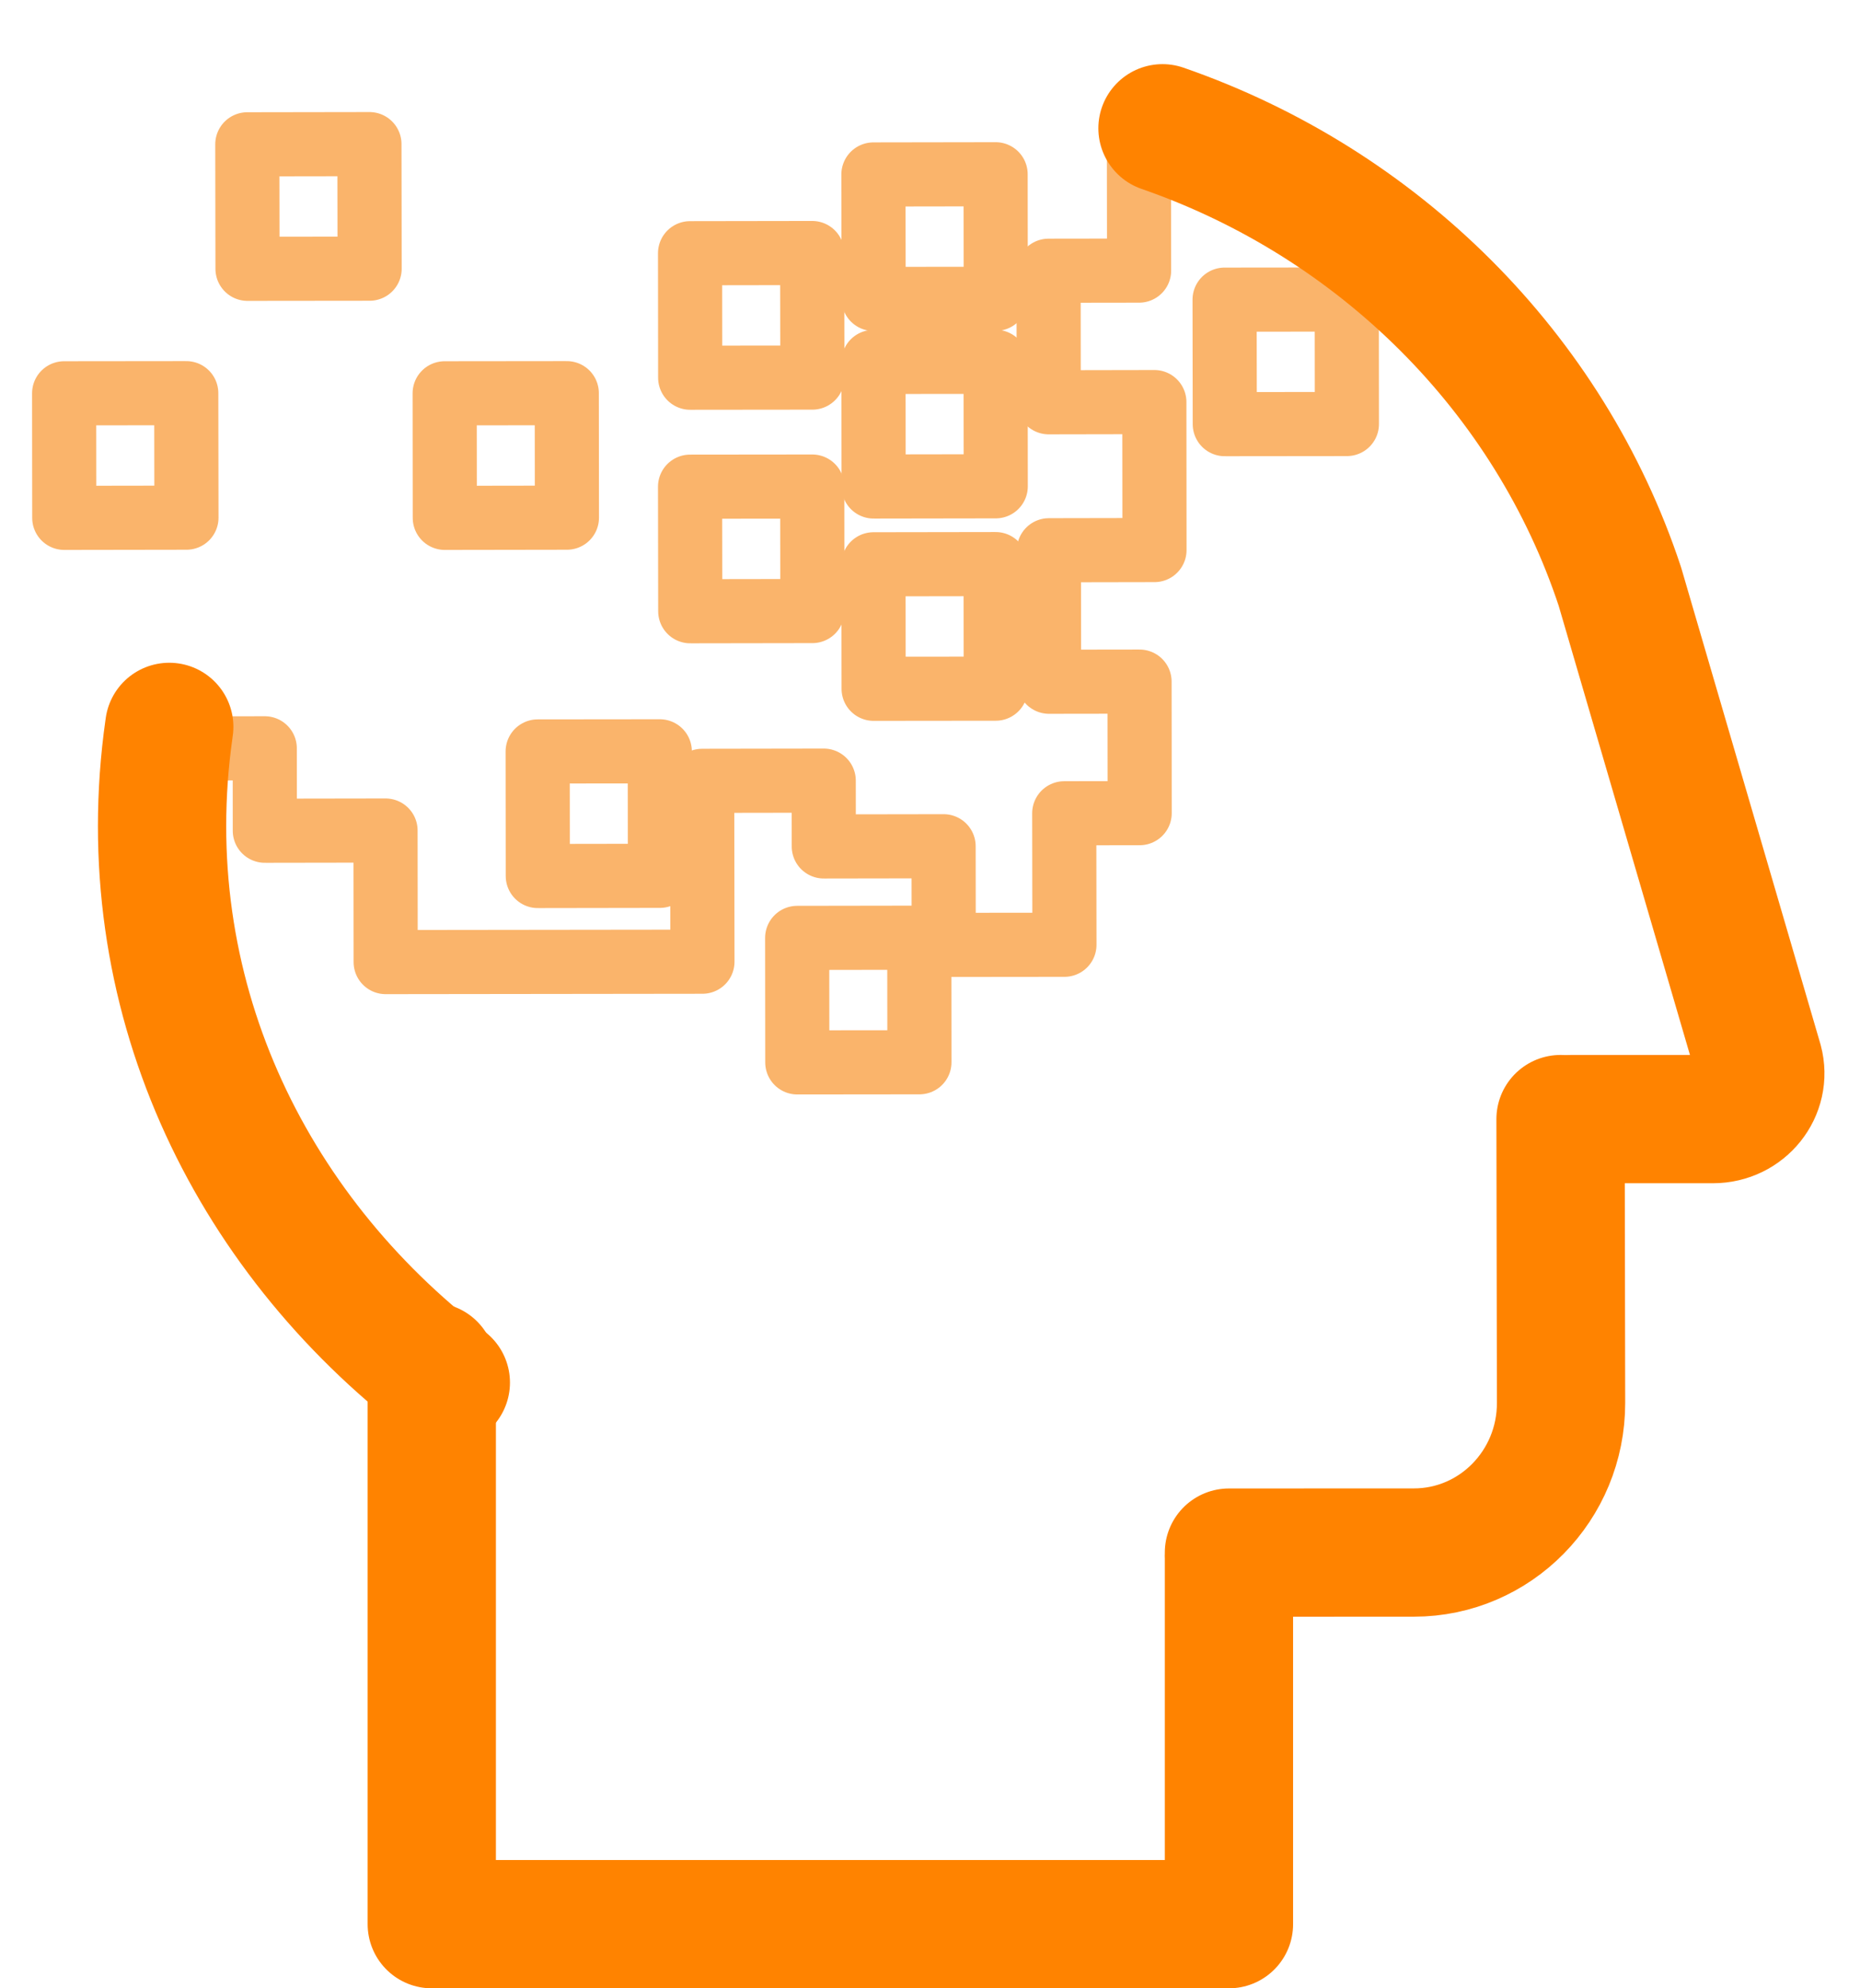 <svg width="29" height="31" viewBox="0 0 29 31" fill="none" xmlns="http://www.w3.org/2000/svg">
<path d="M15.523 8.795L13.619 8.798L13.621 10.739L15.525 10.737L15.523 8.795Z" stroke="#FAB46B" stroke-linecap="round" stroke-linejoin="round"/>
<path d="M15.523 5.641L13.619 5.643L13.621 7.585L15.525 7.582L15.523 5.641Z" stroke="#FAB46B" stroke-linecap="round" stroke-linejoin="round"/>
<path d="M12.664 7.586L10.759 7.588L10.762 9.53L12.666 9.527L12.664 7.586Z" stroke="#FAB46B" stroke-linecap="round" stroke-linejoin="round"/>
<path d="M15.523 2.717L13.618 2.72L13.621 4.661L15.525 4.659L15.523 2.717Z" stroke="#FAB46B" stroke-linecap="round" stroke-linejoin="round"/>
<path d="M12.663 3.945L10.759 3.948L10.761 5.889L12.666 5.887L12.663 3.945Z" stroke="#FAB46B" stroke-linecap="round" stroke-linejoin="round"/>
<path d="M10.287 11.714L8.383 11.716L8.385 13.658L10.289 13.655L10.287 11.714Z" stroke="#FAB46B" stroke-linecap="round" stroke-linejoin="round"/>
<path d="M3 11.669L4.128 11.667L4.129 12.952L6.011 12.949L6.013 15L10.952 14.994L10.948 12.174L12.843 12.171L12.844 13.197L14.712 13.194L14.714 14.732L16.596 14.73L16.593 12.68L17.769 12.678L17.767 10.627L16.356 10.629L16.354 8.579L18 8.576L17.998 6.269L16.351 6.272L16.349 4.221L17.76 4.219L17.757 2" stroke="#FAB46B" stroke-linecap="round" stroke-linejoin="round"/>
<path d="M20.998 4.67L19.093 4.672L19.096 6.613L21 6.611L20.998 4.67Z" stroke="#FAB46B" stroke-linecap="round" stroke-linejoin="round"/>
<path d="M14.333 14.62L12.429 14.623L12.431 16.564L14.335 16.562L14.333 14.62Z" stroke="#FAB46B" stroke-linecap="round" stroke-linejoin="round"/>
<path d="M5.76 2.247L3.856 2.25L3.859 4.191L5.763 4.189L5.76 2.247Z" stroke="#FAB46B" stroke-linecap="round" stroke-linejoin="round"/>
<path d="M8.837 6.13L6.933 6.132L6.935 8.074L8.839 8.071L8.837 6.13Z" stroke="#FAB46B" stroke-linecap="round" stroke-linejoin="round"/>
<path d="M2.904 6.13L1 6.132L1.002 8.074L2.907 8.071L2.904 6.13Z" stroke="#FAB46B" stroke-linecap="round" stroke-linejoin="round"/>
<path d="M19.161 24.309V30H6.732V21.31" stroke="#FF8300" stroke-width="2" stroke-linecap="round" stroke-linejoin="round"/>
<path d="M2.639 11.333C2.638 11.342 2.636 11.351 2.635 11.361C2.054 15.456 3.861 19.192 6.951 21.556" stroke="#FF8300" stroke-width="2" stroke-linecap="round" stroke-linejoin="round"/>
<path d="M24.5 17.448H26.708C27.191 17.448 27.543 17.007 27.422 16.555L25.256 9.144C24.157 5.822 21.505 3.172 18.125 2" stroke="#FF8300" stroke-width="2" stroke-linecap="round" stroke-linejoin="round"/>
<path d="M19.161 24.207L22.044 24.206C23.314 24.206 24.341 23.16 24.339 21.872L24.331 17.448" stroke="#FF8300" stroke-width="2" stroke-linecap="round" stroke-linejoin="round"/>
</svg>
